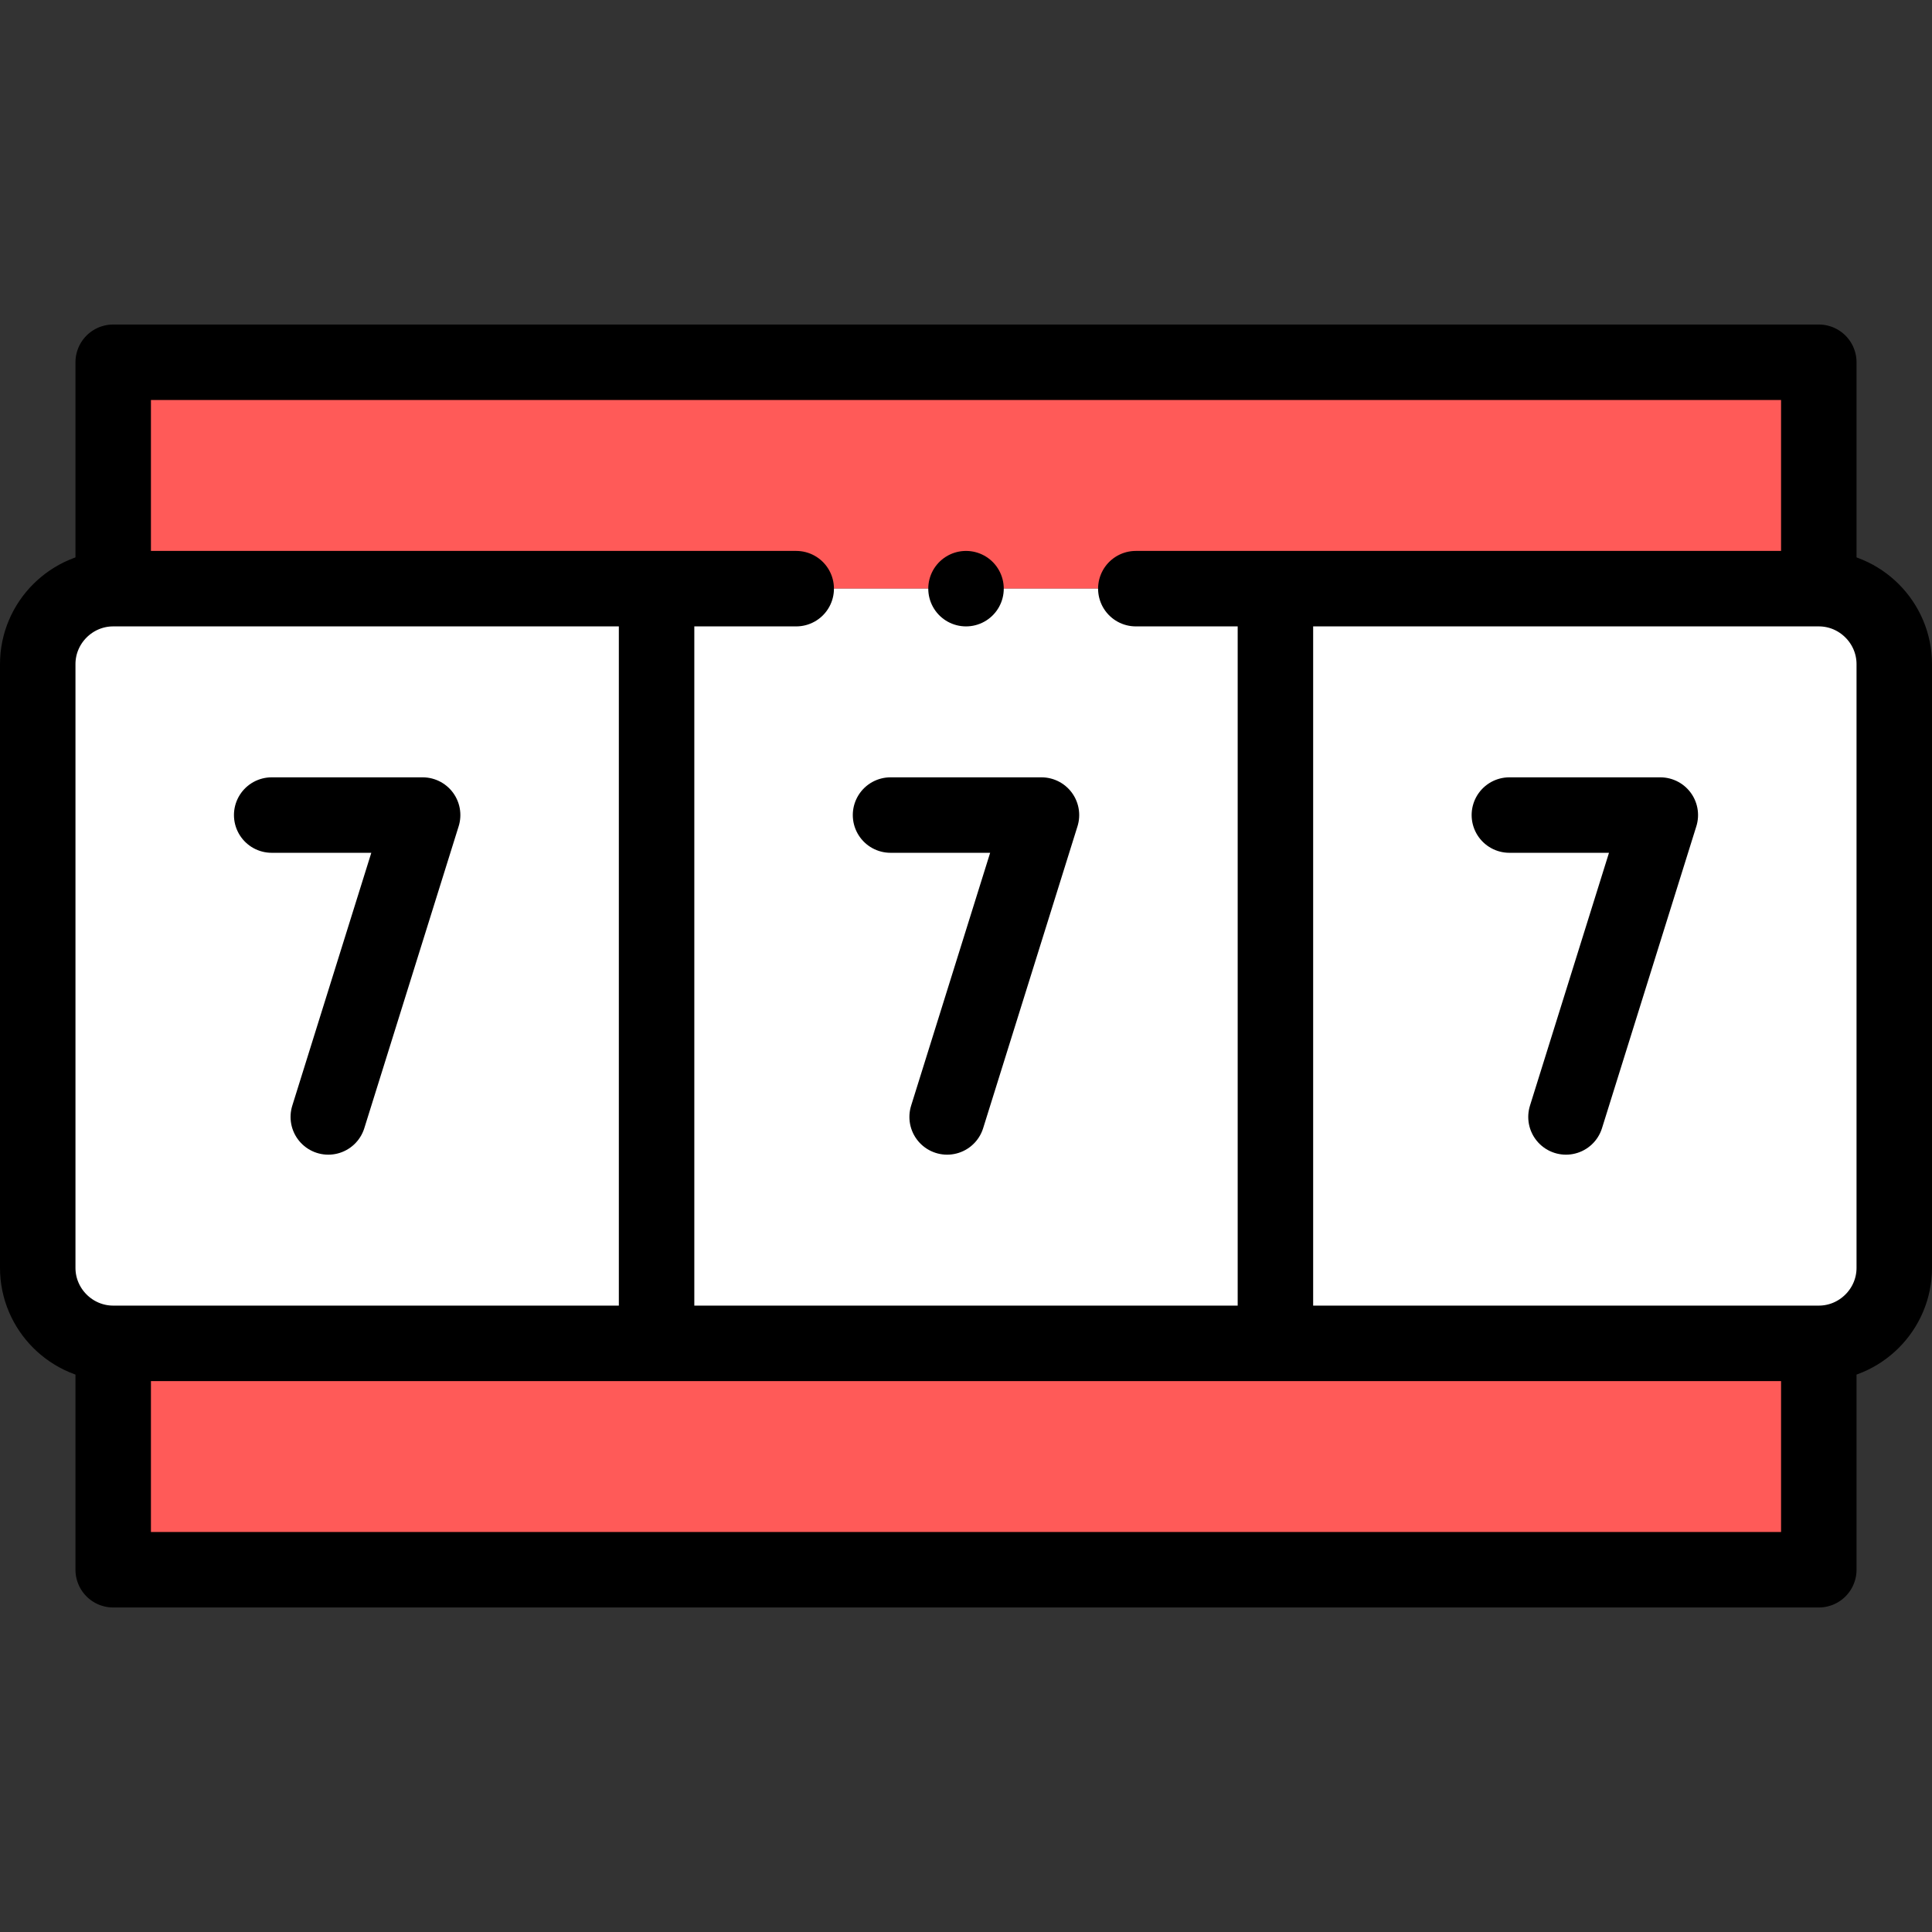 <?xml version="1.0" encoding="UTF-8"?>
<svg xmlns="http://www.w3.org/2000/svg" xmlns:xlink="http://www.w3.org/1999/xlink" version="1.1" id="Capa_1" x="0px" y="0px" viewBox="0 0 512 512" style="enable-background:new 0 0 512 512;" xml:space="preserve" width="512" height="512">
<rect x="0" y="0" width="512" height="512" fill="#333333" stroke="none"/>
<g>
	<g>
		<polygon style="fill-rule:evenodd;clip-rule:evenodd;fill:#FF5A58;" points="30,96 30,156 174,156 337.999,156 482,156 482,96 &#9;&#9;&#10;&#9;&#9;&#9;"/>
		<path style="fill-rule:evenodd;clip-rule:evenodd;fill:#FFFFFF;" d="M174,156H30c-11,0-20,9-20,20v160c0,11,9,20,20,20h144V156z"/>
		<rect x="174" y="156" style="fill-rule:evenodd;clip-rule:evenodd;fill:#FFFFFF;" width="163.999" height="200"/>
		<path style="fill-rule:evenodd;clip-rule:evenodd;fill:#FFFFFF;" d="M337.999,156v200H482c11,0,20-9,20-20V176c0-11-9-20-20-20&#10;&#9;&#9;&#9;H337.999z"/>
		<polygon style="fill-rule:evenodd;clip-rule:evenodd;fill:#FF5A58;" points="337.999,356 174,356 30,356 30,416 482,416 482,356 &#10;&#9;&#9;&#9;&#9;&#9;"/>
	</g>
	<g>
		
			<path style="fill-rule:evenodd;clip-rule:evenodd;fill:none;stroke:#000000;stroke-width:20;stroke-linecap:round;stroke-linejoin:round;stroke-miterlimit:22.926;" d="&#10;&#9;&#9;&#9;M301.004,156H482c11,0,20,9,20,20v160c0,11-9,20-20,20H30c-11,0-20-9-20-20V176c0-11,9-20,20-20h181.004"/>
		
			<line style="fill-rule:evenodd;clip-rule:evenodd;fill:none;stroke:#000000;stroke-width:20;stroke-linecap:round;stroke-linejoin:round;stroke-miterlimit:22.926;" x1="174" y1="160.25" x2="174" y2="351.75"/>
		
			<line style="fill-rule:evenodd;clip-rule:evenodd;fill:none;stroke:#000000;stroke-width:20;stroke-linecap:round;stroke-linejoin:round;stroke-miterlimit:22.926;" x1="337.999" y1="160.25" x2="337.999" y2="351.75"/>
		
			<polyline style="fill-rule:evenodd;clip-rule:evenodd;fill:none;stroke:#000000;stroke-width:20;stroke-linecap:round;stroke-linejoin:round;stroke-miterlimit:22.926;" points="&#10;&#9;&#9;&#9;72,216 112.001,216 87.001,296 &#9;&#9;"/>
		
			<polyline style="fill-rule:evenodd;clip-rule:evenodd;fill:none;stroke:#000000;stroke-width:20;stroke-linecap:round;stroke-linejoin:round;stroke-miterlimit:22.926;" points="&#10;&#9;&#9;&#9;235.999,216 276,216 251,296 &#9;&#9;"/>
		
			<polyline style="fill-rule:evenodd;clip-rule:evenodd;fill:none;stroke:#000000;stroke-width:20;stroke-linecap:round;stroke-linejoin:round;stroke-miterlimit:22.926;" points="&#10;&#9;&#9;&#9;399.999,216 440,216 415.001,296 &#9;&#9;"/>
		
			<path style="fill-rule:evenodd;clip-rule:evenodd;fill:none;stroke:#000000;stroke-width:20;stroke-linecap:round;stroke-linejoin:round;stroke-miterlimit:22.926;" d="&#10;&#9;&#9;&#9;M30,151V96h452v55 M482,361v55H30v-55"/>
		
			<line style="fill-rule:evenodd;clip-rule:evenodd;fill:none;stroke:#000000;stroke-width:20;stroke-linecap:round;stroke-linejoin:round;stroke-miterlimit:2.613;" x1="256" y1="156" x2="256.007" y2="156"/>
	</g>
</g>















</svg>
